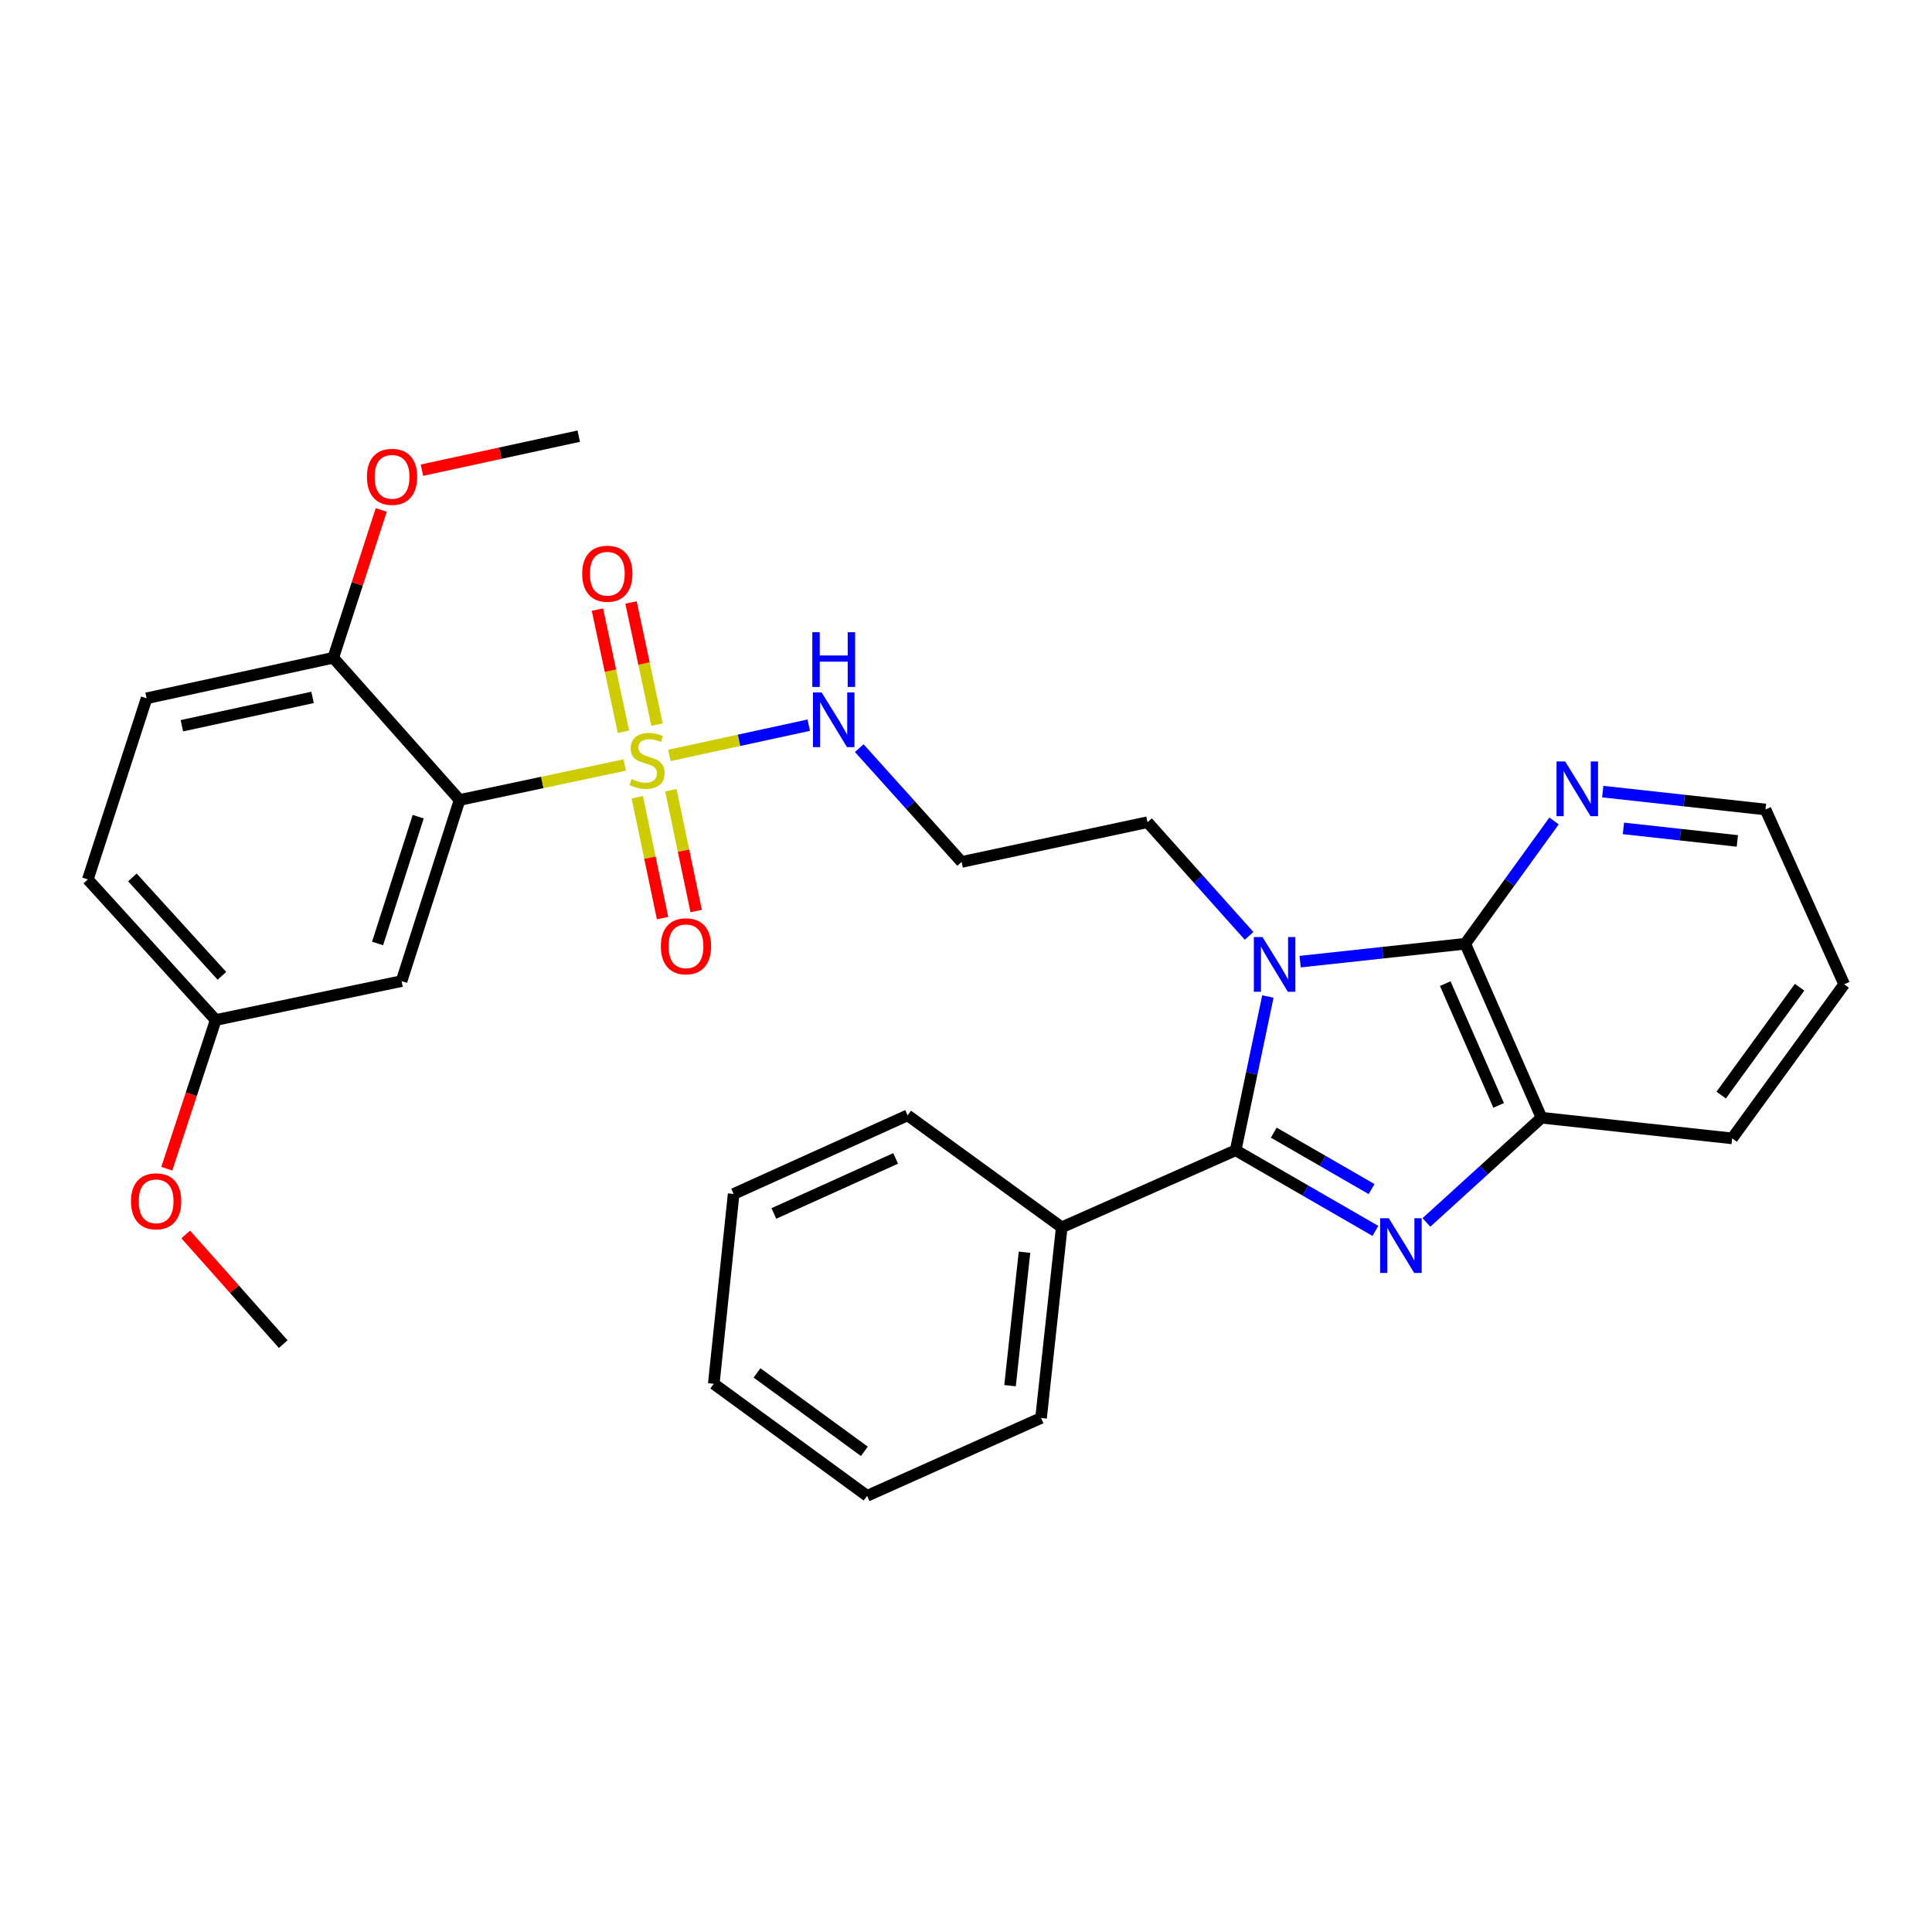 <?xml version='1.0' encoding='iso-8859-1'?>
<svg version='1.1' baseProfile='full'
              xmlns='http://www.w3.org/2000/svg'
                      xmlns:rdkit='http://www.rdkit.org/xml'
                      xmlns:xlink='http://www.w3.org/1999/xlink'
                  xml:space='preserve'
width='1000px' height='1000px' viewBox='0 0 1000 1000'>
<!-- END OF HEADER -->
<rect style='opacity:1.0;fill:#FFFFFF;stroke:none' width='1000' height='1000' x='0' y='0'> </rect>
<path class='bond-0' d='M 656.25,515.798 L 647.91,555.589' style='fill:none;fill-rule:evenodd;stroke:#0000FF;stroke-width:6px;stroke-linecap:butt;stroke-linejoin:miter;stroke-opacity:1' />
<path class='bond-0' d='M 647.91,555.589 L 639.571,595.38' style='fill:none;fill-rule:evenodd;stroke:#000000;stroke-width:6px;stroke-linecap:butt;stroke-linejoin:miter;stroke-opacity:1' />
<path class='bond-4' d='M 672.954,497.748 L 715.681,493.115' style='fill:none;fill-rule:evenodd;stroke:#0000FF;stroke-width:6px;stroke-linecap:butt;stroke-linejoin:miter;stroke-opacity:1' />
<path class='bond-4' d='M 715.681,493.115 L 758.408,488.483' style='fill:none;fill-rule:evenodd;stroke:#000000;stroke-width:6px;stroke-linecap:butt;stroke-linejoin:miter;stroke-opacity:1' />
<path class='bond-13' d='M 646.524,484.402 L 620.236,454.987' style='fill:none;fill-rule:evenodd;stroke:#0000FF;stroke-width:6px;stroke-linecap:butt;stroke-linejoin:miter;stroke-opacity:1' />
<path class='bond-13' d='M 620.236,454.987 L 593.949,425.571' style='fill:none;fill-rule:evenodd;stroke:#000000;stroke-width:6px;stroke-linecap:butt;stroke-linejoin:miter;stroke-opacity:1' />
<path class='bond-2' d='M 639.571,595.38 L 675.737,616.245' style='fill:none;fill-rule:evenodd;stroke:#000000;stroke-width:6px;stroke-linecap:butt;stroke-linejoin:miter;stroke-opacity:1' />
<path class='bond-2' d='M 675.737,616.245 L 711.903,637.111' style='fill:none;fill-rule:evenodd;stroke:#0000FF;stroke-width:6px;stroke-linecap:butt;stroke-linejoin:miter;stroke-opacity:1' />
<path class='bond-2' d='M 659.298,586.253 L 684.614,600.859' style='fill:none;fill-rule:evenodd;stroke:#000000;stroke-width:6px;stroke-linecap:butt;stroke-linejoin:miter;stroke-opacity:1' />
<path class='bond-2' d='M 684.614,600.859 L 709.93,615.465' style='fill:none;fill-rule:evenodd;stroke:#0000FF;stroke-width:6px;stroke-linecap:butt;stroke-linejoin:miter;stroke-opacity:1' />
<path class='bond-12' d='M 639.571,595.38 L 549.55,635.268' style='fill:none;fill-rule:evenodd;stroke:#000000;stroke-width:6px;stroke-linecap:butt;stroke-linejoin:miter;stroke-opacity:1' />
<path class='bond-1' d='M 346.47,391.002 L 382.543,383.176' style='fill:none;fill-rule:evenodd;stroke:#CCCC00;stroke-width:6px;stroke-linecap:butt;stroke-linejoin:miter;stroke-opacity:1' />
<path class='bond-1' d='M 382.543,383.176 L 418.616,375.35' style='fill:none;fill-rule:evenodd;stroke:#0000FF;stroke-width:6px;stroke-linecap:butt;stroke-linejoin:miter;stroke-opacity:1' />
<path class='bond-3' d='M 323.359,395.957 L 280.62,405.011' style='fill:none;fill-rule:evenodd;stroke:#CCCC00;stroke-width:6px;stroke-linecap:butt;stroke-linejoin:miter;stroke-opacity:1' />
<path class='bond-3' d='M 280.62,405.011 L 237.881,414.065' style='fill:none;fill-rule:evenodd;stroke:#000000;stroke-width:6px;stroke-linecap:butt;stroke-linejoin:miter;stroke-opacity:1' />
<path class='bond-8' d='M 340.073,375.069 L 333.341,343.45' style='fill:none;fill-rule:evenodd;stroke:#CCCC00;stroke-width:6px;stroke-linecap:butt;stroke-linejoin:miter;stroke-opacity:1' />
<path class='bond-8' d='M 333.341,343.45 L 326.608,311.832' style='fill:none;fill-rule:evenodd;stroke:#FF0000;stroke-width:6px;stroke-linecap:butt;stroke-linejoin:miter;stroke-opacity:1' />
<path class='bond-8' d='M 322.699,378.768 L 315.967,347.15' style='fill:none;fill-rule:evenodd;stroke:#CCCC00;stroke-width:6px;stroke-linecap:butt;stroke-linejoin:miter;stroke-opacity:1' />
<path class='bond-8' d='M 315.967,347.15 L 309.234,315.531' style='fill:none;fill-rule:evenodd;stroke:#FF0000;stroke-width:6px;stroke-linecap:butt;stroke-linejoin:miter;stroke-opacity:1' />
<path class='bond-9' d='M 329.855,412.666 L 336.401,443.934' style='fill:none;fill-rule:evenodd;stroke:#CCCC00;stroke-width:6px;stroke-linecap:butt;stroke-linejoin:miter;stroke-opacity:1' />
<path class='bond-9' d='M 336.401,443.934 L 342.948,475.202' style='fill:none;fill-rule:evenodd;stroke:#FF0000;stroke-width:6px;stroke-linecap:butt;stroke-linejoin:miter;stroke-opacity:1' />
<path class='bond-9' d='M 347.242,409.026 L 353.788,440.294' style='fill:none;fill-rule:evenodd;stroke:#CCCC00;stroke-width:6px;stroke-linecap:butt;stroke-linejoin:miter;stroke-opacity:1' />
<path class='bond-9' d='M 353.788,440.294 L 360.334,471.562' style='fill:none;fill-rule:evenodd;stroke:#FF0000;stroke-width:6px;stroke-linecap:butt;stroke-linejoin:miter;stroke-opacity:1' />
<path class='bond-30' d='M 738.311,632.725 L 768.097,605.629' style='fill:none;fill-rule:evenodd;stroke:#0000FF;stroke-width:6px;stroke-linecap:butt;stroke-linejoin:miter;stroke-opacity:1' />
<path class='bond-30' d='M 768.097,605.629 L 797.882,578.534' style='fill:none;fill-rule:evenodd;stroke:#000000;stroke-width:6px;stroke-linecap:butt;stroke-linejoin:miter;stroke-opacity:1' />
<path class='bond-6' d='M 237.881,414.065 L 207.851,507.816' style='fill:none;fill-rule:evenodd;stroke:#000000;stroke-width:6px;stroke-linecap:butt;stroke-linejoin:miter;stroke-opacity:1' />
<path class='bond-6' d='M 216.46,422.709 L 195.439,488.335' style='fill:none;fill-rule:evenodd;stroke:#000000;stroke-width:6px;stroke-linecap:butt;stroke-linejoin:miter;stroke-opacity:1' />
<path class='bond-10' d='M 237.881,414.065 L 172.502,340.465' style='fill:none;fill-rule:evenodd;stroke:#000000;stroke-width:6px;stroke-linecap:butt;stroke-linejoin:miter;stroke-opacity:1' />
<path class='bond-5' d='M 758.408,488.483 L 797.882,578.534' style='fill:none;fill-rule:evenodd;stroke:#000000;stroke-width:6px;stroke-linecap:butt;stroke-linejoin:miter;stroke-opacity:1' />
<path class='bond-5' d='M 748.06,509.123 L 775.692,572.158' style='fill:none;fill-rule:evenodd;stroke:#000000;stroke-width:6px;stroke-linecap:butt;stroke-linejoin:miter;stroke-opacity:1' />
<path class='bond-7' d='M 758.408,488.483 L 781.388,456.704' style='fill:none;fill-rule:evenodd;stroke:#000000;stroke-width:6px;stroke-linecap:butt;stroke-linejoin:miter;stroke-opacity:1' />
<path class='bond-7' d='M 781.388,456.704 L 804.367,424.926' style='fill:none;fill-rule:evenodd;stroke:#0000FF;stroke-width:6px;stroke-linecap:butt;stroke-linejoin:miter;stroke-opacity:1' />
<path class='bond-20' d='M 797.882,578.534 L 896.558,589.222' style='fill:none;fill-rule:evenodd;stroke:#000000;stroke-width:6px;stroke-linecap:butt;stroke-linejoin:miter;stroke-opacity:1' />
<path class='bond-16' d='M 207.851,507.816 L 111.653,527.958' style='fill:none;fill-rule:evenodd;stroke:#000000;stroke-width:6px;stroke-linecap:butt;stroke-linejoin:miter;stroke-opacity:1' />
<path class='bond-21' d='M 829.586,409.74 L 871.702,414.364' style='fill:none;fill-rule:evenodd;stroke:#0000FF;stroke-width:6px;stroke-linecap:butt;stroke-linejoin:miter;stroke-opacity:1' />
<path class='bond-21' d='M 871.702,414.364 L 913.818,418.989' style='fill:none;fill-rule:evenodd;stroke:#000000;stroke-width:6px;stroke-linecap:butt;stroke-linejoin:miter;stroke-opacity:1' />
<path class='bond-21' d='M 840.282,428.785 L 869.763,432.022' style='fill:none;fill-rule:evenodd;stroke:#0000FF;stroke-width:6px;stroke-linecap:butt;stroke-linejoin:miter;stroke-opacity:1' />
<path class='bond-21' d='M 869.763,432.022 L 899.244,435.259' style='fill:none;fill-rule:evenodd;stroke:#000000;stroke-width:6px;stroke-linecap:butt;stroke-linejoin:miter;stroke-opacity:1' />
<path class='bond-15' d='M 172.502,340.465 L 75.879,361.436' style='fill:none;fill-rule:evenodd;stroke:#000000;stroke-width:6px;stroke-linecap:butt;stroke-linejoin:miter;stroke-opacity:1' />
<path class='bond-15' d='M 161.776,360.97 L 94.14,375.649' style='fill:none;fill-rule:evenodd;stroke:#000000;stroke-width:6px;stroke-linecap:butt;stroke-linejoin:miter;stroke-opacity:1' />
<path class='bond-18' d='M 172.502,340.465 L 184.92,302.206' style='fill:none;fill-rule:evenodd;stroke:#000000;stroke-width:6px;stroke-linecap:butt;stroke-linejoin:miter;stroke-opacity:1' />
<path class='bond-18' d='M 184.92,302.206 L 197.337,263.948' style='fill:none;fill-rule:evenodd;stroke:#FF0000;stroke-width:6px;stroke-linecap:butt;stroke-linejoin:miter;stroke-opacity:1' />
<path class='bond-11' d='M 444.747,387.238 L 471.238,416.688' style='fill:none;fill-rule:evenodd;stroke:#0000FF;stroke-width:6px;stroke-linecap:butt;stroke-linejoin:miter;stroke-opacity:1' />
<path class='bond-11' d='M 471.238,416.688 L 497.73,446.137' style='fill:none;fill-rule:evenodd;stroke:#000000;stroke-width:6px;stroke-linecap:butt;stroke-linejoin:miter;stroke-opacity:1' />
<path class='bond-22' d='M 549.55,635.268 L 538.852,733.944' style='fill:none;fill-rule:evenodd;stroke:#000000;stroke-width:6px;stroke-linecap:butt;stroke-linejoin:miter;stroke-opacity:1' />
<path class='bond-22' d='M 530.285,648.155 L 522.797,717.228' style='fill:none;fill-rule:evenodd;stroke:#000000;stroke-width:6px;stroke-linecap:butt;stroke-linejoin:miter;stroke-opacity:1' />
<path class='bond-23' d='M 549.55,635.268 L 469.773,577.3' style='fill:none;fill-rule:evenodd;stroke:#000000;stroke-width:6px;stroke-linecap:butt;stroke-linejoin:miter;stroke-opacity:1' />
<path class='bond-14' d='M 593.949,425.571 L 497.73,446.137' style='fill:none;fill-rule:evenodd;stroke:#000000;stroke-width:6px;stroke-linecap:butt;stroke-linejoin:miter;stroke-opacity:1' />
<path class='bond-17' d='M 75.879,361.436 L 45.455,455.187' style='fill:none;fill-rule:evenodd;stroke:#000000;stroke-width:6px;stroke-linecap:butt;stroke-linejoin:miter;stroke-opacity:1' />
<path class='bond-19' d='M 111.653,527.958 L 98.994,566.44' style='fill:none;fill-rule:evenodd;stroke:#000000;stroke-width:6px;stroke-linecap:butt;stroke-linejoin:miter;stroke-opacity:1' />
<path class='bond-19' d='M 98.994,566.44 L 86.336,604.922' style='fill:none;fill-rule:evenodd;stroke:#FF0000;stroke-width:6px;stroke-linecap:butt;stroke-linejoin:miter;stroke-opacity:1' />
<path class='bond-33' d='M 111.653,527.958 L 45.455,455.187' style='fill:none;fill-rule:evenodd;stroke:#000000;stroke-width:6px;stroke-linecap:butt;stroke-linejoin:miter;stroke-opacity:1' />
<path class='bond-33' d='M 114.863,505.089 L 68.524,454.149' style='fill:none;fill-rule:evenodd;stroke:#000000;stroke-width:6px;stroke-linecap:butt;stroke-linejoin:miter;stroke-opacity:1' />
<path class='bond-24' d='M 218.399,243.366 L 258.979,234.559' style='fill:none;fill-rule:evenodd;stroke:#FF0000;stroke-width:6px;stroke-linecap:butt;stroke-linejoin:miter;stroke-opacity:1' />
<path class='bond-24' d='M 258.979,234.559 L 299.56,225.753' style='fill:none;fill-rule:evenodd;stroke:#000000;stroke-width:6px;stroke-linecap:butt;stroke-linejoin:miter;stroke-opacity:1' />
<path class='bond-25' d='M 96.137,638.944 L 121.372,667.329' style='fill:none;fill-rule:evenodd;stroke:#FF0000;stroke-width:6px;stroke-linecap:butt;stroke-linejoin:miter;stroke-opacity:1' />
<path class='bond-25' d='M 121.372,667.329 L 146.607,695.713' style='fill:none;fill-rule:evenodd;stroke:#000000;stroke-width:6px;stroke-linecap:butt;stroke-linejoin:miter;stroke-opacity:1' />
<path class='bond-31' d='M 896.558,589.222 L 954.545,509.464' style='fill:none;fill-rule:evenodd;stroke:#000000;stroke-width:6px;stroke-linecap:butt;stroke-linejoin:miter;stroke-opacity:1' />
<path class='bond-31' d='M 890.889,566.812 L 931.48,510.982' style='fill:none;fill-rule:evenodd;stroke:#000000;stroke-width:6px;stroke-linecap:butt;stroke-linejoin:miter;stroke-opacity:1' />
<path class='bond-26' d='M 913.818,418.989 L 954.545,509.464' style='fill:none;fill-rule:evenodd;stroke:#000000;stroke-width:6px;stroke-linecap:butt;stroke-linejoin:miter;stroke-opacity:1' />
<path class='bond-28' d='M 538.852,733.944 L 448.812,774.247' style='fill:none;fill-rule:evenodd;stroke:#000000;stroke-width:6px;stroke-linecap:butt;stroke-linejoin:miter;stroke-opacity:1' />
<path class='bond-27' d='M 469.773,577.3 L 379.732,617.998' style='fill:none;fill-rule:evenodd;stroke:#000000;stroke-width:6px;stroke-linecap:butt;stroke-linejoin:miter;stroke-opacity:1' />
<path class='bond-27' d='M 463.583,599.592 L 400.554,628.08' style='fill:none;fill-rule:evenodd;stroke:#000000;stroke-width:6px;stroke-linecap:butt;stroke-linejoin:miter;stroke-opacity:1' />
<path class='bond-29' d='M 379.732,617.998 L 369.449,716.259' style='fill:none;fill-rule:evenodd;stroke:#000000;stroke-width:6px;stroke-linecap:butt;stroke-linejoin:miter;stroke-opacity:1' />
<path class='bond-32' d='M 448.812,774.247 L 369.449,716.259' style='fill:none;fill-rule:evenodd;stroke:#000000;stroke-width:6px;stroke-linecap:butt;stroke-linejoin:miter;stroke-opacity:1' />
<path class='bond-32' d='M 447.387,751.206 L 391.833,710.615' style='fill:none;fill-rule:evenodd;stroke:#000000;stroke-width:6px;stroke-linecap:butt;stroke-linejoin:miter;stroke-opacity:1' />
<path  class='atom-0' d='M 653.472 485.021
L 662.752 500.021
Q 663.672 501.501, 665.152 504.181
Q 666.632 506.861, 666.712 507.021
L 666.712 485.021
L 670.472 485.021
L 670.472 513.341
L 666.592 513.341
L 656.632 496.941
Q 655.472 495.021, 654.232 492.821
Q 653.032 490.621, 652.672 489.941
L 652.672 513.341
L 648.992 513.341
L 648.992 485.021
L 653.472 485.021
' fill='#0000FF'/>
<path  class='atom-2' d='M 326.919 403.228
Q 327.239 403.348, 328.559 403.908
Q 329.879 404.468, 331.319 404.828
Q 332.799 405.148, 334.239 405.148
Q 336.919 405.148, 338.479 403.868
Q 340.039 402.548, 340.039 400.268
Q 340.039 398.708, 339.239 397.748
Q 338.479 396.788, 337.279 396.268
Q 336.079 395.748, 334.079 395.148
Q 331.559 394.388, 330.039 393.668
Q 328.559 392.948, 327.479 391.428
Q 326.439 389.908, 326.439 387.348
Q 326.439 383.788, 328.839 381.588
Q 331.279 379.388, 336.079 379.388
Q 339.359 379.388, 343.079 380.948
L 342.159 384.028
Q 338.759 382.628, 336.199 382.628
Q 333.439 382.628, 331.919 383.788
Q 330.399 384.908, 330.439 386.868
Q 330.439 388.388, 331.199 389.308
Q 331.999 390.228, 333.119 390.748
Q 334.279 391.268, 336.199 391.868
Q 338.759 392.668, 340.279 393.468
Q 341.799 394.268, 342.879 395.908
Q 343.999 397.508, 343.999 400.268
Q 343.999 404.188, 341.359 406.308
Q 338.759 408.388, 334.399 408.388
Q 331.879 408.388, 329.959 407.828
Q 328.079 407.308, 325.839 406.388
L 326.919 403.228
' fill='#CCCC00'/>
<path  class='atom-3' d='M 718.852 630.572
L 728.132 645.572
Q 729.052 647.052, 730.532 649.732
Q 732.012 652.412, 732.092 652.572
L 732.092 630.572
L 735.852 630.572
L 735.852 658.892
L 731.972 658.892
L 722.012 642.492
Q 720.852 640.572, 719.612 638.372
Q 718.412 636.172, 718.052 635.492
L 718.052 658.892
L 714.372 658.892
L 714.372 630.572
L 718.852 630.572
' fill='#0000FF'/>
<path  class='atom-8' d='M 810.136 394.132
L 819.416 409.132
Q 820.336 410.612, 821.816 413.292
Q 823.296 415.972, 823.376 416.132
L 823.376 394.132
L 827.136 394.132
L 827.136 422.452
L 823.256 422.452
L 813.296 406.052
Q 812.136 404.132, 810.896 401.932
Q 809.696 399.732, 809.336 399.052
L 809.336 422.452
L 805.656 422.452
L 805.656 394.132
L 810.136 394.132
' fill='#0000FF'/>
<path  class='atom-9' d='M 301.343 296.956
Q 301.343 290.156, 304.703 286.356
Q 308.063 282.556, 314.343 282.556
Q 320.623 282.556, 323.983 286.356
Q 327.343 290.156, 327.343 296.956
Q 327.343 303.836, 323.943 307.756
Q 320.543 311.636, 314.343 311.636
Q 308.103 311.636, 304.703 307.756
Q 301.343 303.876, 301.343 296.956
M 314.343 308.436
Q 318.663 308.436, 320.983 305.556
Q 323.343 302.636, 323.343 296.956
Q 323.343 291.396, 320.983 288.596
Q 318.663 285.756, 314.343 285.756
Q 310.023 285.756, 307.663 288.556
Q 305.343 291.356, 305.343 296.956
Q 305.343 302.676, 307.663 305.556
Q 310.023 308.436, 314.343 308.436
' fill='#FF0000'/>
<path  class='atom-10' d='M 342.061 489.797
Q 342.061 482.997, 345.421 479.197
Q 348.781 475.397, 355.061 475.397
Q 361.341 475.397, 364.701 479.197
Q 368.061 482.997, 368.061 489.797
Q 368.061 496.677, 364.661 500.597
Q 361.261 504.477, 355.061 504.477
Q 348.821 504.477, 345.421 500.597
Q 342.061 496.717, 342.061 489.797
M 355.061 501.277
Q 359.381 501.277, 361.701 498.397
Q 364.061 495.477, 364.061 489.797
Q 364.061 484.237, 361.701 481.437
Q 359.381 478.597, 355.061 478.597
Q 350.741 478.597, 348.381 481.397
Q 346.061 484.197, 346.061 489.797
Q 346.061 495.517, 348.381 498.397
Q 350.741 501.277, 355.061 501.277
' fill='#FF0000'/>
<path  class='atom-12' d='M 425.272 358.388
L 434.552 373.388
Q 435.472 374.868, 436.952 377.548
Q 438.432 380.228, 438.512 380.388
L 438.512 358.388
L 442.272 358.388
L 442.272 386.708
L 438.392 386.708
L 428.432 370.308
Q 427.272 368.388, 426.032 366.188
Q 424.832 363.988, 424.472 363.308
L 424.472 386.708
L 420.792 386.708
L 420.792 358.388
L 425.272 358.388
' fill='#0000FF'/>
<path  class='atom-12' d='M 420.452 327.236
L 424.292 327.236
L 424.292 339.276
L 438.772 339.276
L 438.772 327.236
L 442.612 327.236
L 442.612 355.556
L 438.772 355.556
L 438.772 342.476
L 424.292 342.476
L 424.292 355.556
L 420.452 355.556
L 420.452 327.236
' fill='#0000FF'/>
<path  class='atom-19' d='M 189.927 246.804
Q 189.927 240.004, 193.287 236.204
Q 196.647 232.404, 202.927 232.404
Q 209.207 232.404, 212.567 236.204
Q 215.927 240.004, 215.927 246.804
Q 215.927 253.684, 212.527 257.604
Q 209.127 261.484, 202.927 261.484
Q 196.687 261.484, 193.287 257.604
Q 189.927 253.724, 189.927 246.804
M 202.927 258.284
Q 207.247 258.284, 209.567 255.404
Q 211.927 252.484, 211.927 246.804
Q 211.927 241.244, 209.567 238.444
Q 207.247 235.604, 202.927 235.604
Q 198.607 235.604, 196.247 238.404
Q 193.927 241.204, 193.927 246.804
Q 193.927 252.524, 196.247 255.404
Q 198.607 258.284, 202.927 258.284
' fill='#FF0000'/>
<path  class='atom-20' d='M 67.814 621.789
Q 67.814 614.989, 71.174 611.189
Q 74.534 607.389, 80.814 607.389
Q 87.094 607.389, 90.454 611.189
Q 93.814 614.989, 93.814 621.789
Q 93.814 628.669, 90.414 632.589
Q 87.014 636.469, 80.814 636.469
Q 74.574 636.469, 71.174 632.589
Q 67.814 628.709, 67.814 621.789
M 80.814 633.269
Q 85.134 633.269, 87.454 630.389
Q 89.814 627.469, 89.814 621.789
Q 89.814 616.229, 87.454 613.429
Q 85.134 610.589, 80.814 610.589
Q 76.494 610.589, 74.134 613.389
Q 71.814 616.189, 71.814 621.789
Q 71.814 627.509, 74.134 630.389
Q 76.494 633.269, 80.814 633.269
' fill='#FF0000'/>
</svg>
